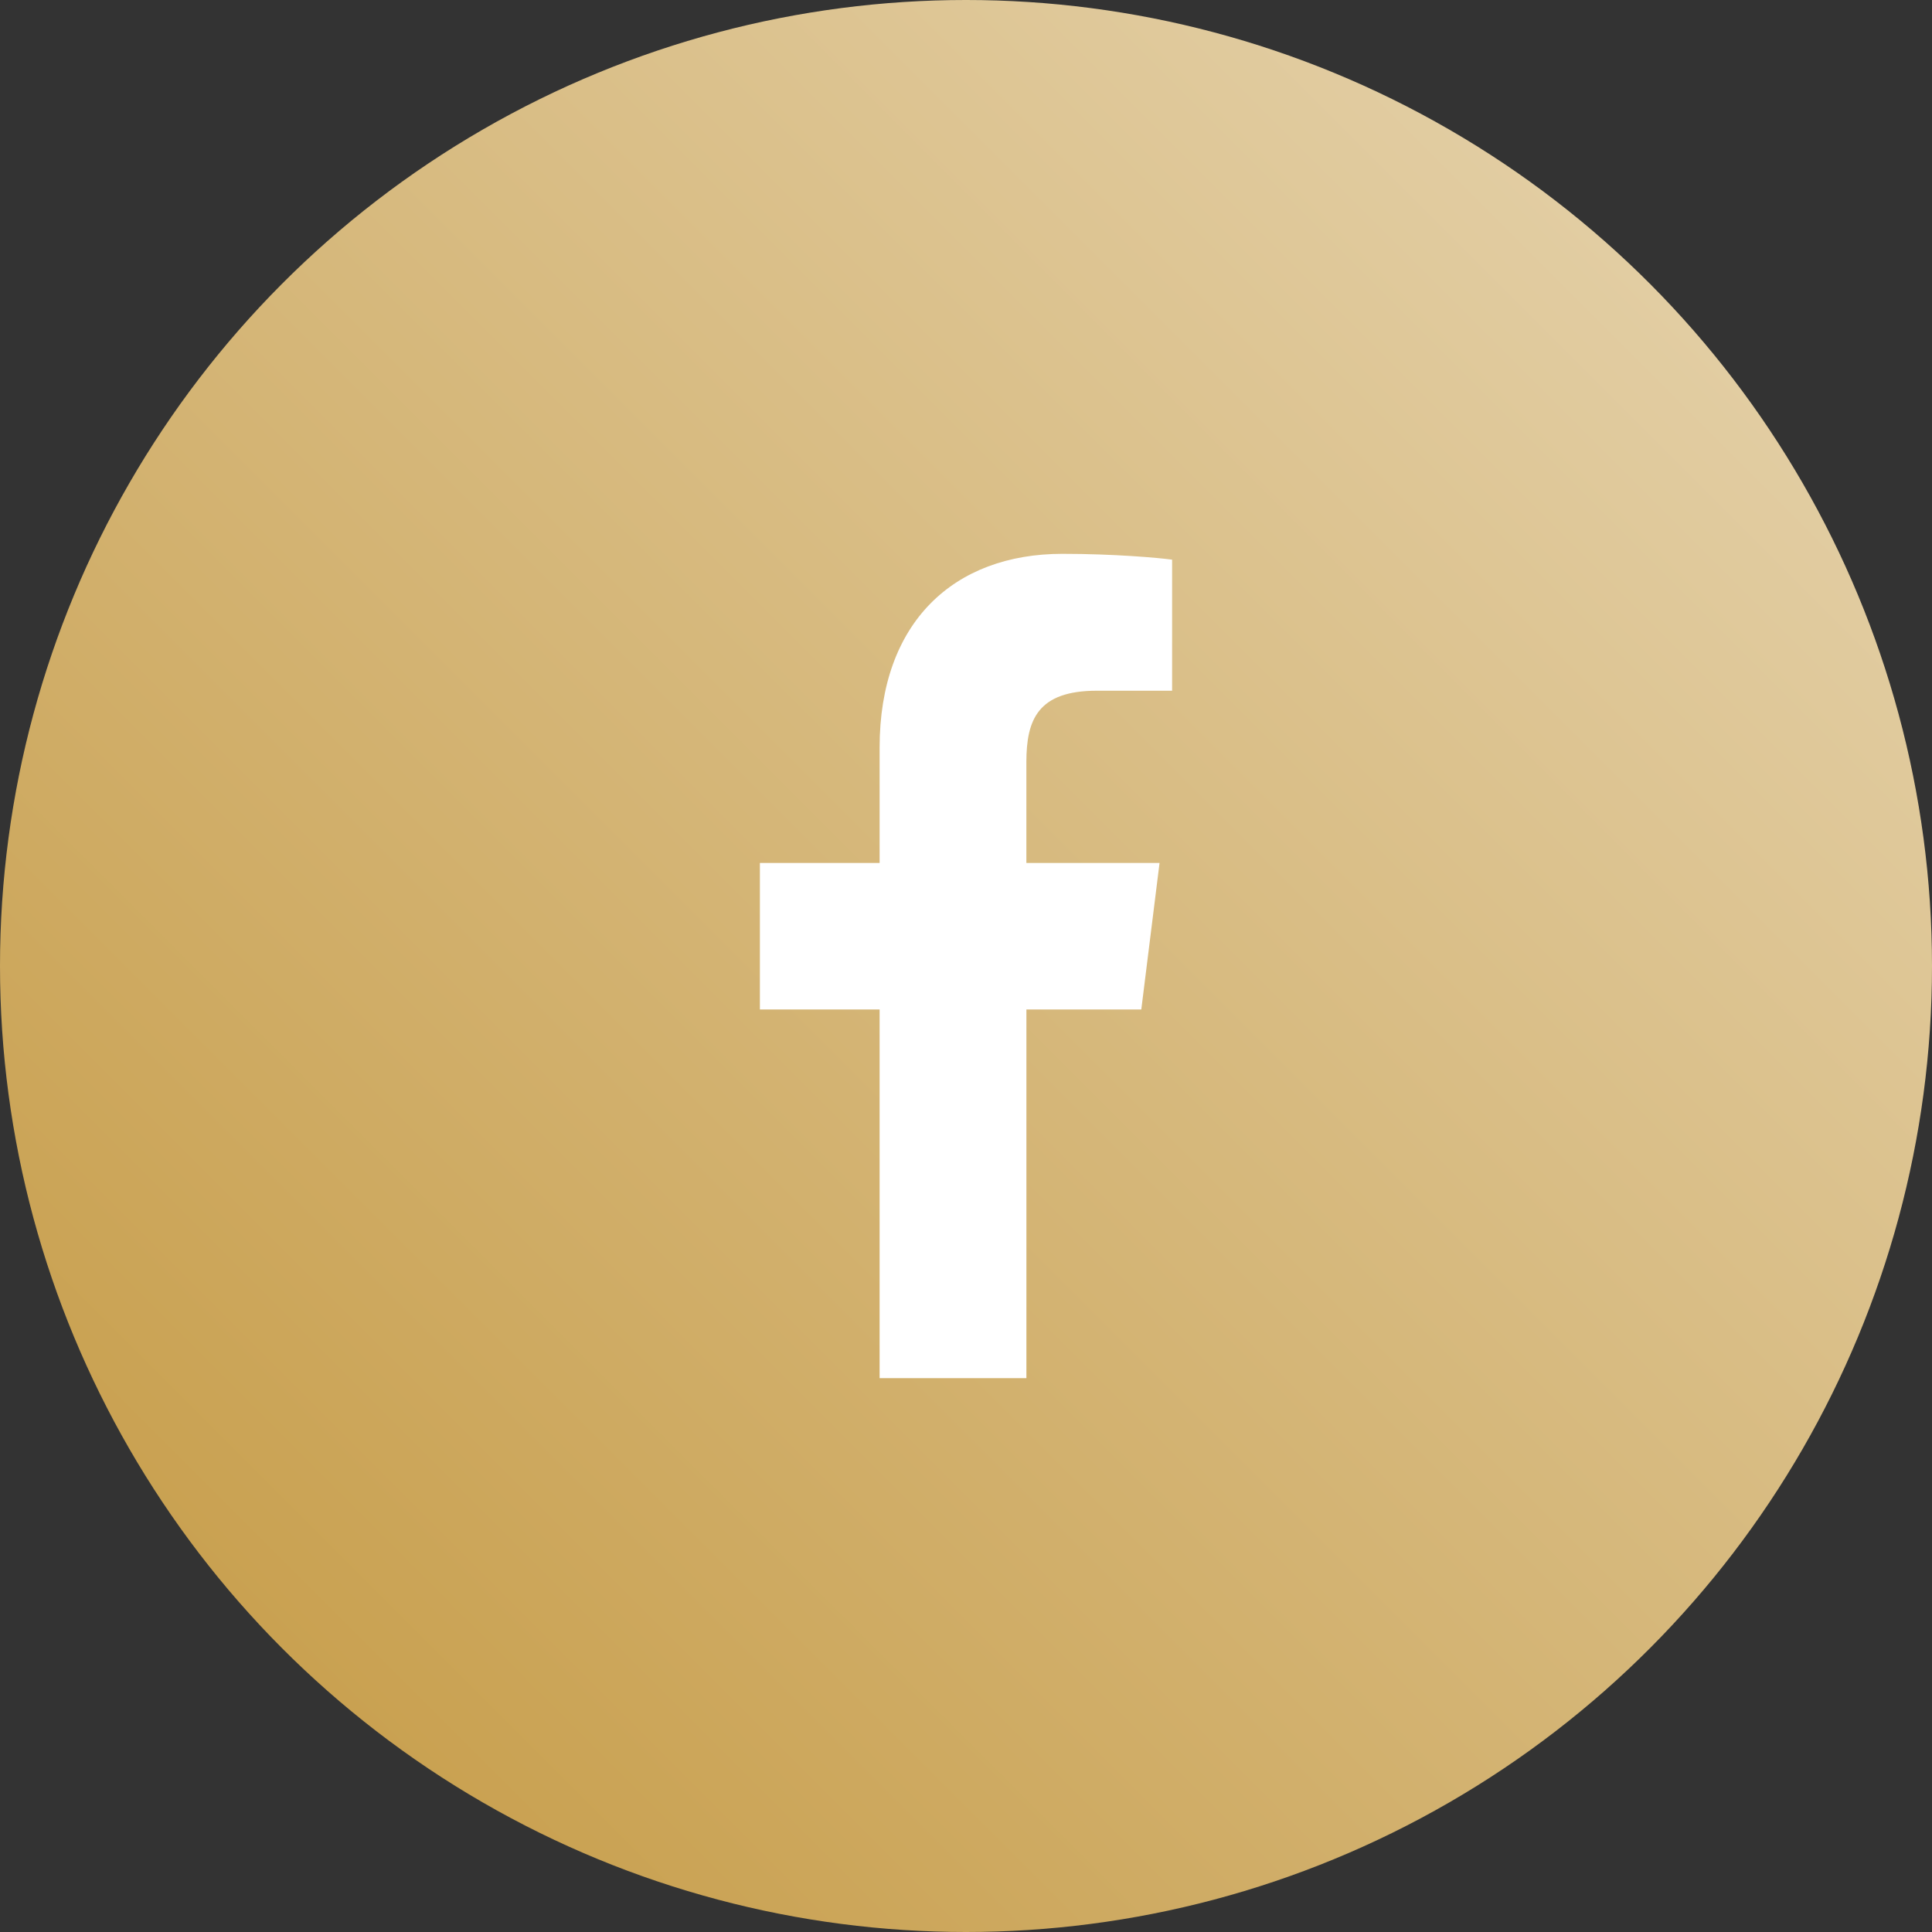 <svg width="56" height="56" viewBox="0 0 56 56" fill="none" xmlns="http://www.w3.org/2000/svg">
<rect x="0" y="0" width="56" height="56" fill="#333333" stroke="none"/>
<circle cx="28" cy="28" r="28" fill="url(#paint0_linear_34_591)"/>
<path d="M31.792 20.021H33.974V16.222C33.597 16.17 32.303 16.053 30.796 16.053C27.651 16.053 25.496 18.032 25.496 21.667V25.013H22.026V29.26H25.496V39.947H29.751V29.261H33.081L33.61 25.014H29.75V22.088C29.751 20.861 30.082 20.021 31.792 20.021Z" fill="white"/>
<defs>
<linearGradient id="paint0_linear_34_591" x1="56" y1="-3.33786e-06" x2="-3.33786e-06" y2="56" gradientUnits="userSpaceOnUse">
<stop stop-color="#E7D6B3"/>
<stop offset="1" stop-color="#C49840"/>
</linearGradient>
</defs>
</svg>
